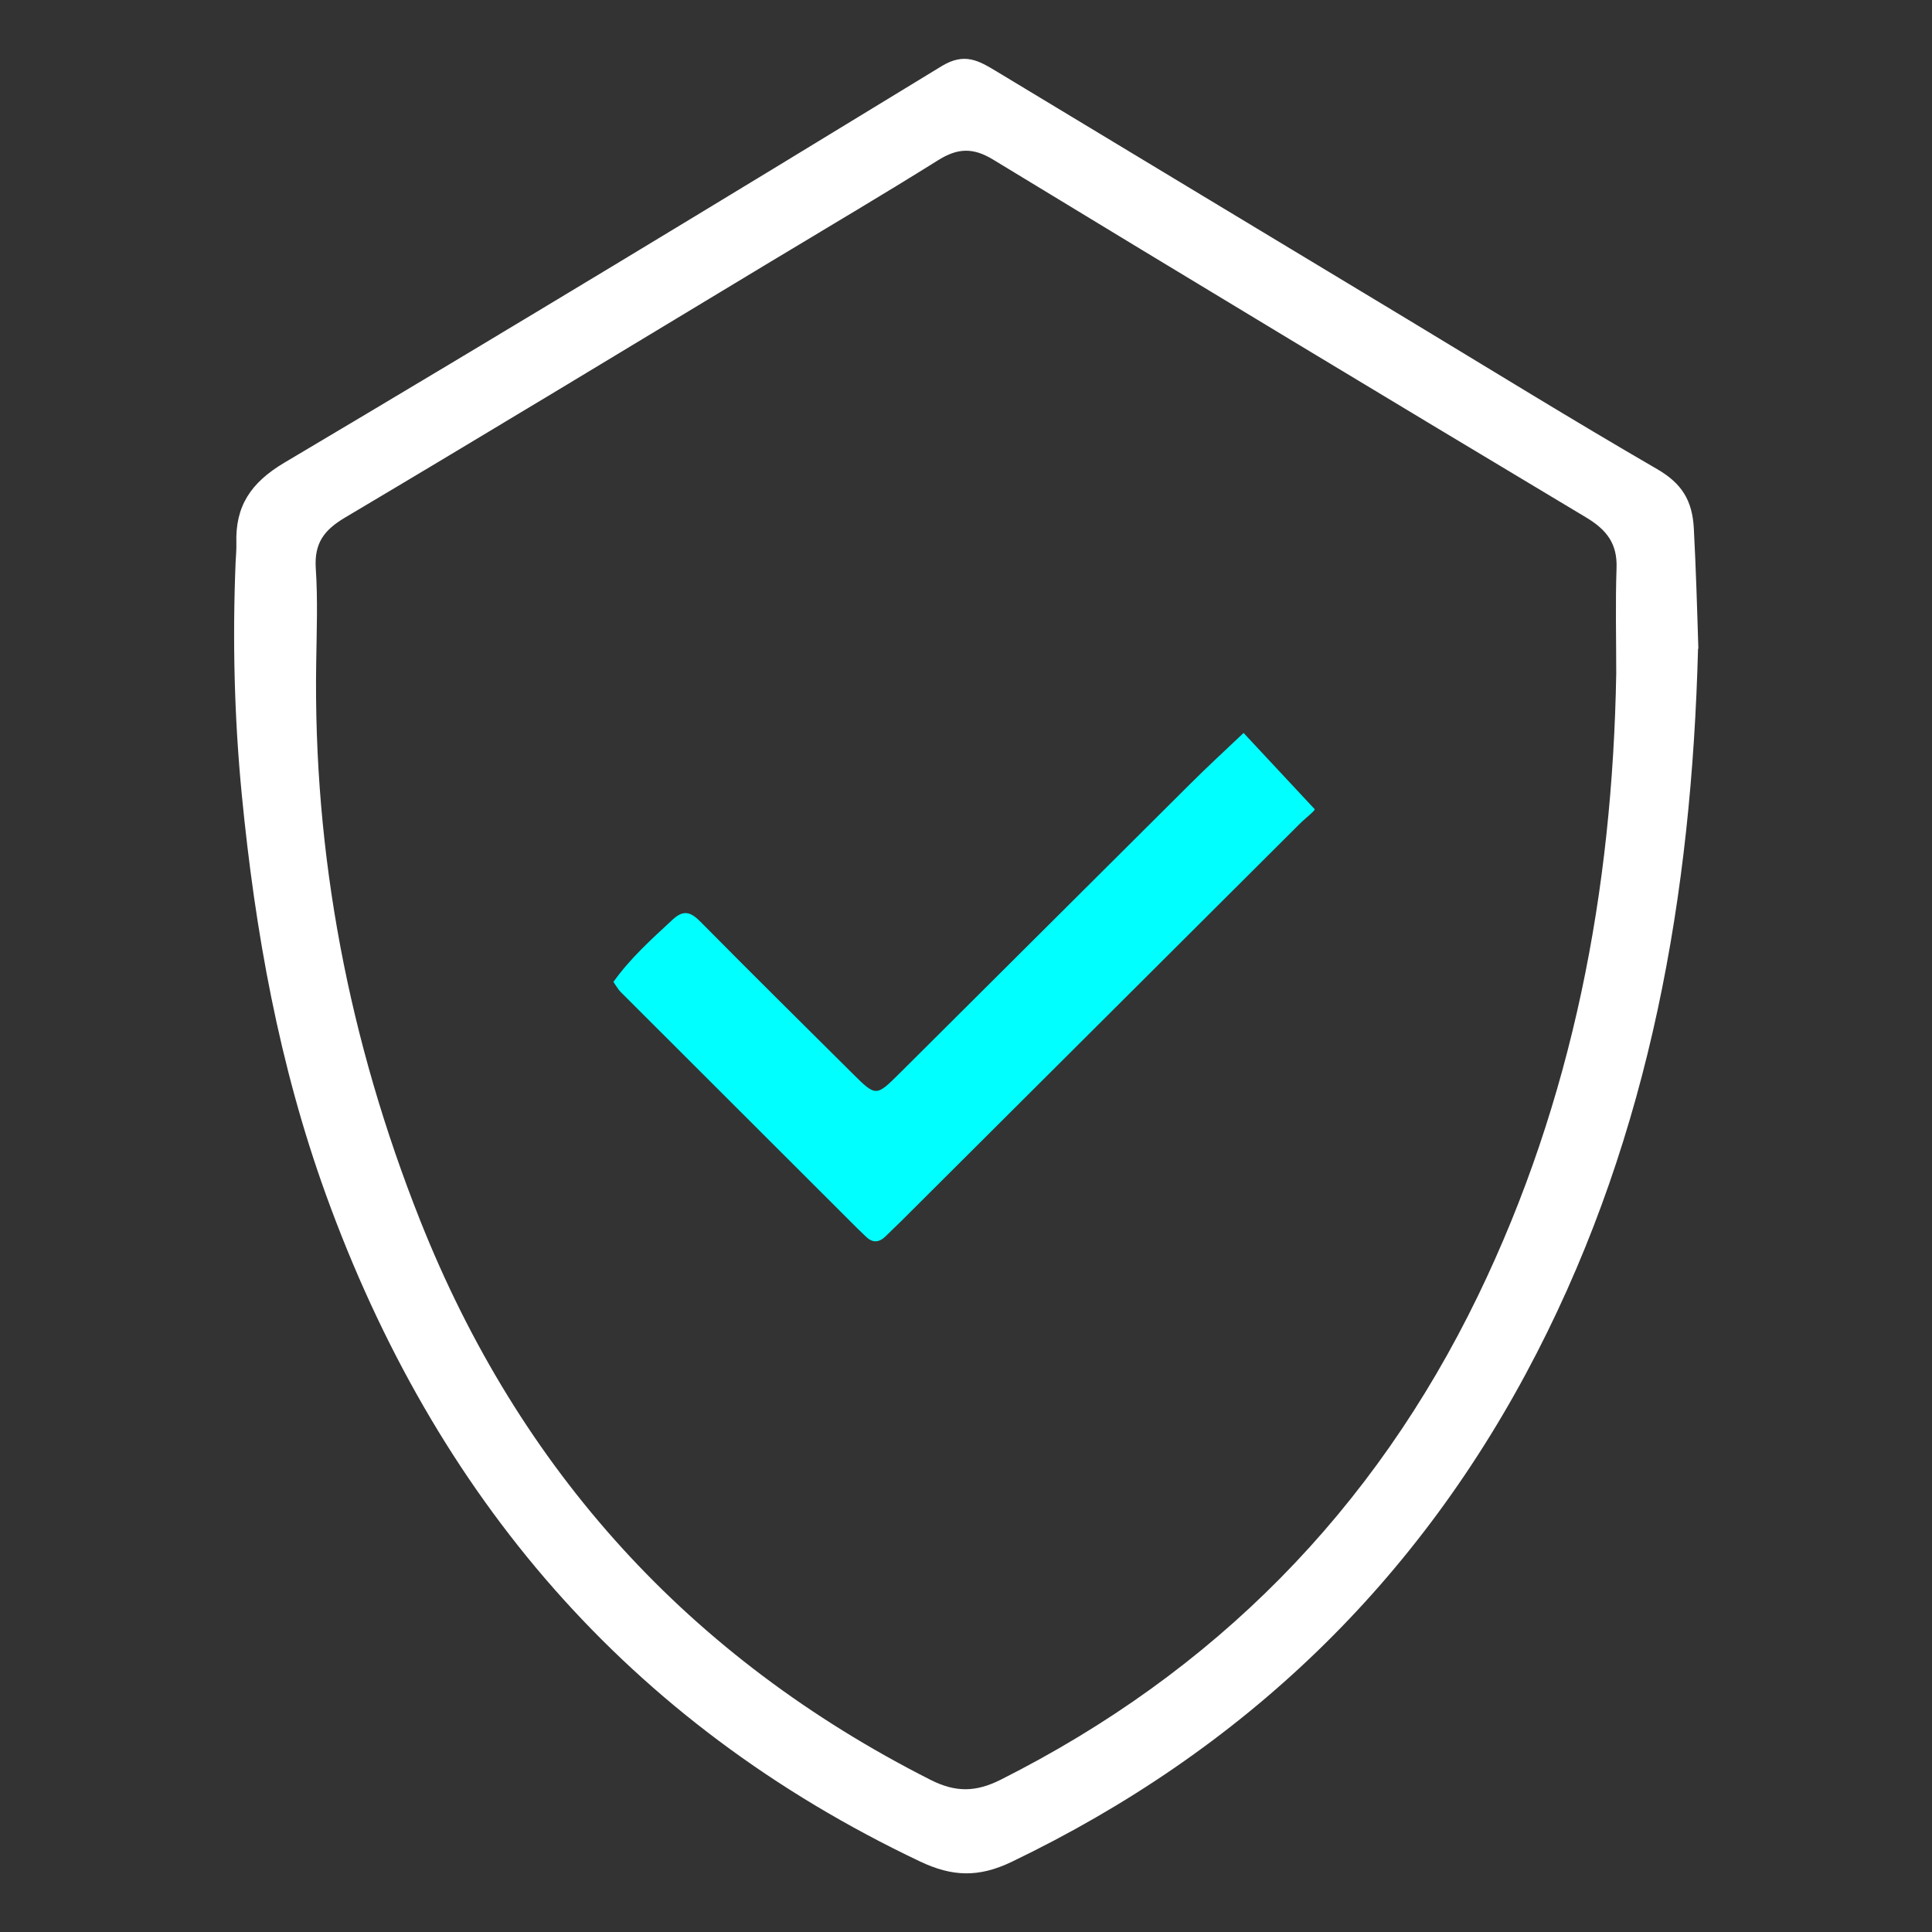 <?xml version="1.0" encoding="UTF-8"?>
<svg id="a" data-name="Layer 1" xmlns="http://www.w3.org/2000/svg" viewBox="0 0 128 128">
  <rect x="0" y="0" width="128" height="128" fill="#333333" stroke="none"/>
  <path d="m112.5,42.97c-.43,16.26-3.15,32.01-10.68,46.66-7.79,15.16-19.43,26.34-34.81,33.73-2.18,1.04-3.92.98-6.05-.03-19.38-9.2-32.15-24.22-39.37-44.19-3.1-8.57-4.69-17.44-5.57-26.48-.5-5.14-.62-10.27-.41-15.42.02-.41.06-.83.05-1.24-.08-2.46.95-4.02,3.17-5.34,14.58-8.65,29.09-17.44,43.56-26.28,1.51-.92,2.45-.36,3.6.33,9.04,5.46,18.08,10.91,27.12,16.36,5.55,3.35,11.07,6.76,16.68,10.01,1.64.95,2.33,2.08,2.43,3.92.14,2.66.22,5.31.3,7.98Zm-5.42,1.64c0-2.32-.06-4.65.02-6.97.06-1.62-.65-2.54-2.02-3.36-13.12-7.86-26.22-15.76-39.29-23.71-1.33-.81-2.35-.76-3.63.04-3.66,2.29-7.39,4.49-11.09,6.72-9.4,5.67-18.78,11.36-28.21,16.96-1.4.83-2.04,1.7-1.94,3.35.14,2.07.06,4.15.03,6.23-.21,12.79,2.18,25.12,6.88,36.97,6.58,16.58,17.84,28.99,33.82,37.08,1.66.84,3,.82,4.65-.01,14.17-7.13,24.72-17.82,31.62-32.06,6.3-13.01,8.91-26.88,9.16-41.23Z" style="fill: #fff;"/>
  <path d="m40.63,65.07c1.11-1.57,2.53-2.84,3.93-4.14.73-.68,1.21-.51,1.86.15,3.33,3.37,6.7,6.7,10.06,10.04,1.54,1.53,1.56,1.54,3.08.03,6.42-6.39,12.84-12.79,19.26-19.18,1.17-1.17,2.39-2.29,3.57-3.41,1.57,1.69,3.07,3.29,4.72,5.06-.06.17-.62.57-1.08,1.04-8.77,8.75-17.54,17.49-26.31,26.23-.35.35-.72.69-1.07,1.04-.44.42-.87.41-1.29-.01-.18-.18-.36-.35-.54-.52-5.24-5.23-10.47-10.45-15.7-15.68-.17-.17-.29-.4-.47-.65Z" style="fill: aqua;"/>
</svg>